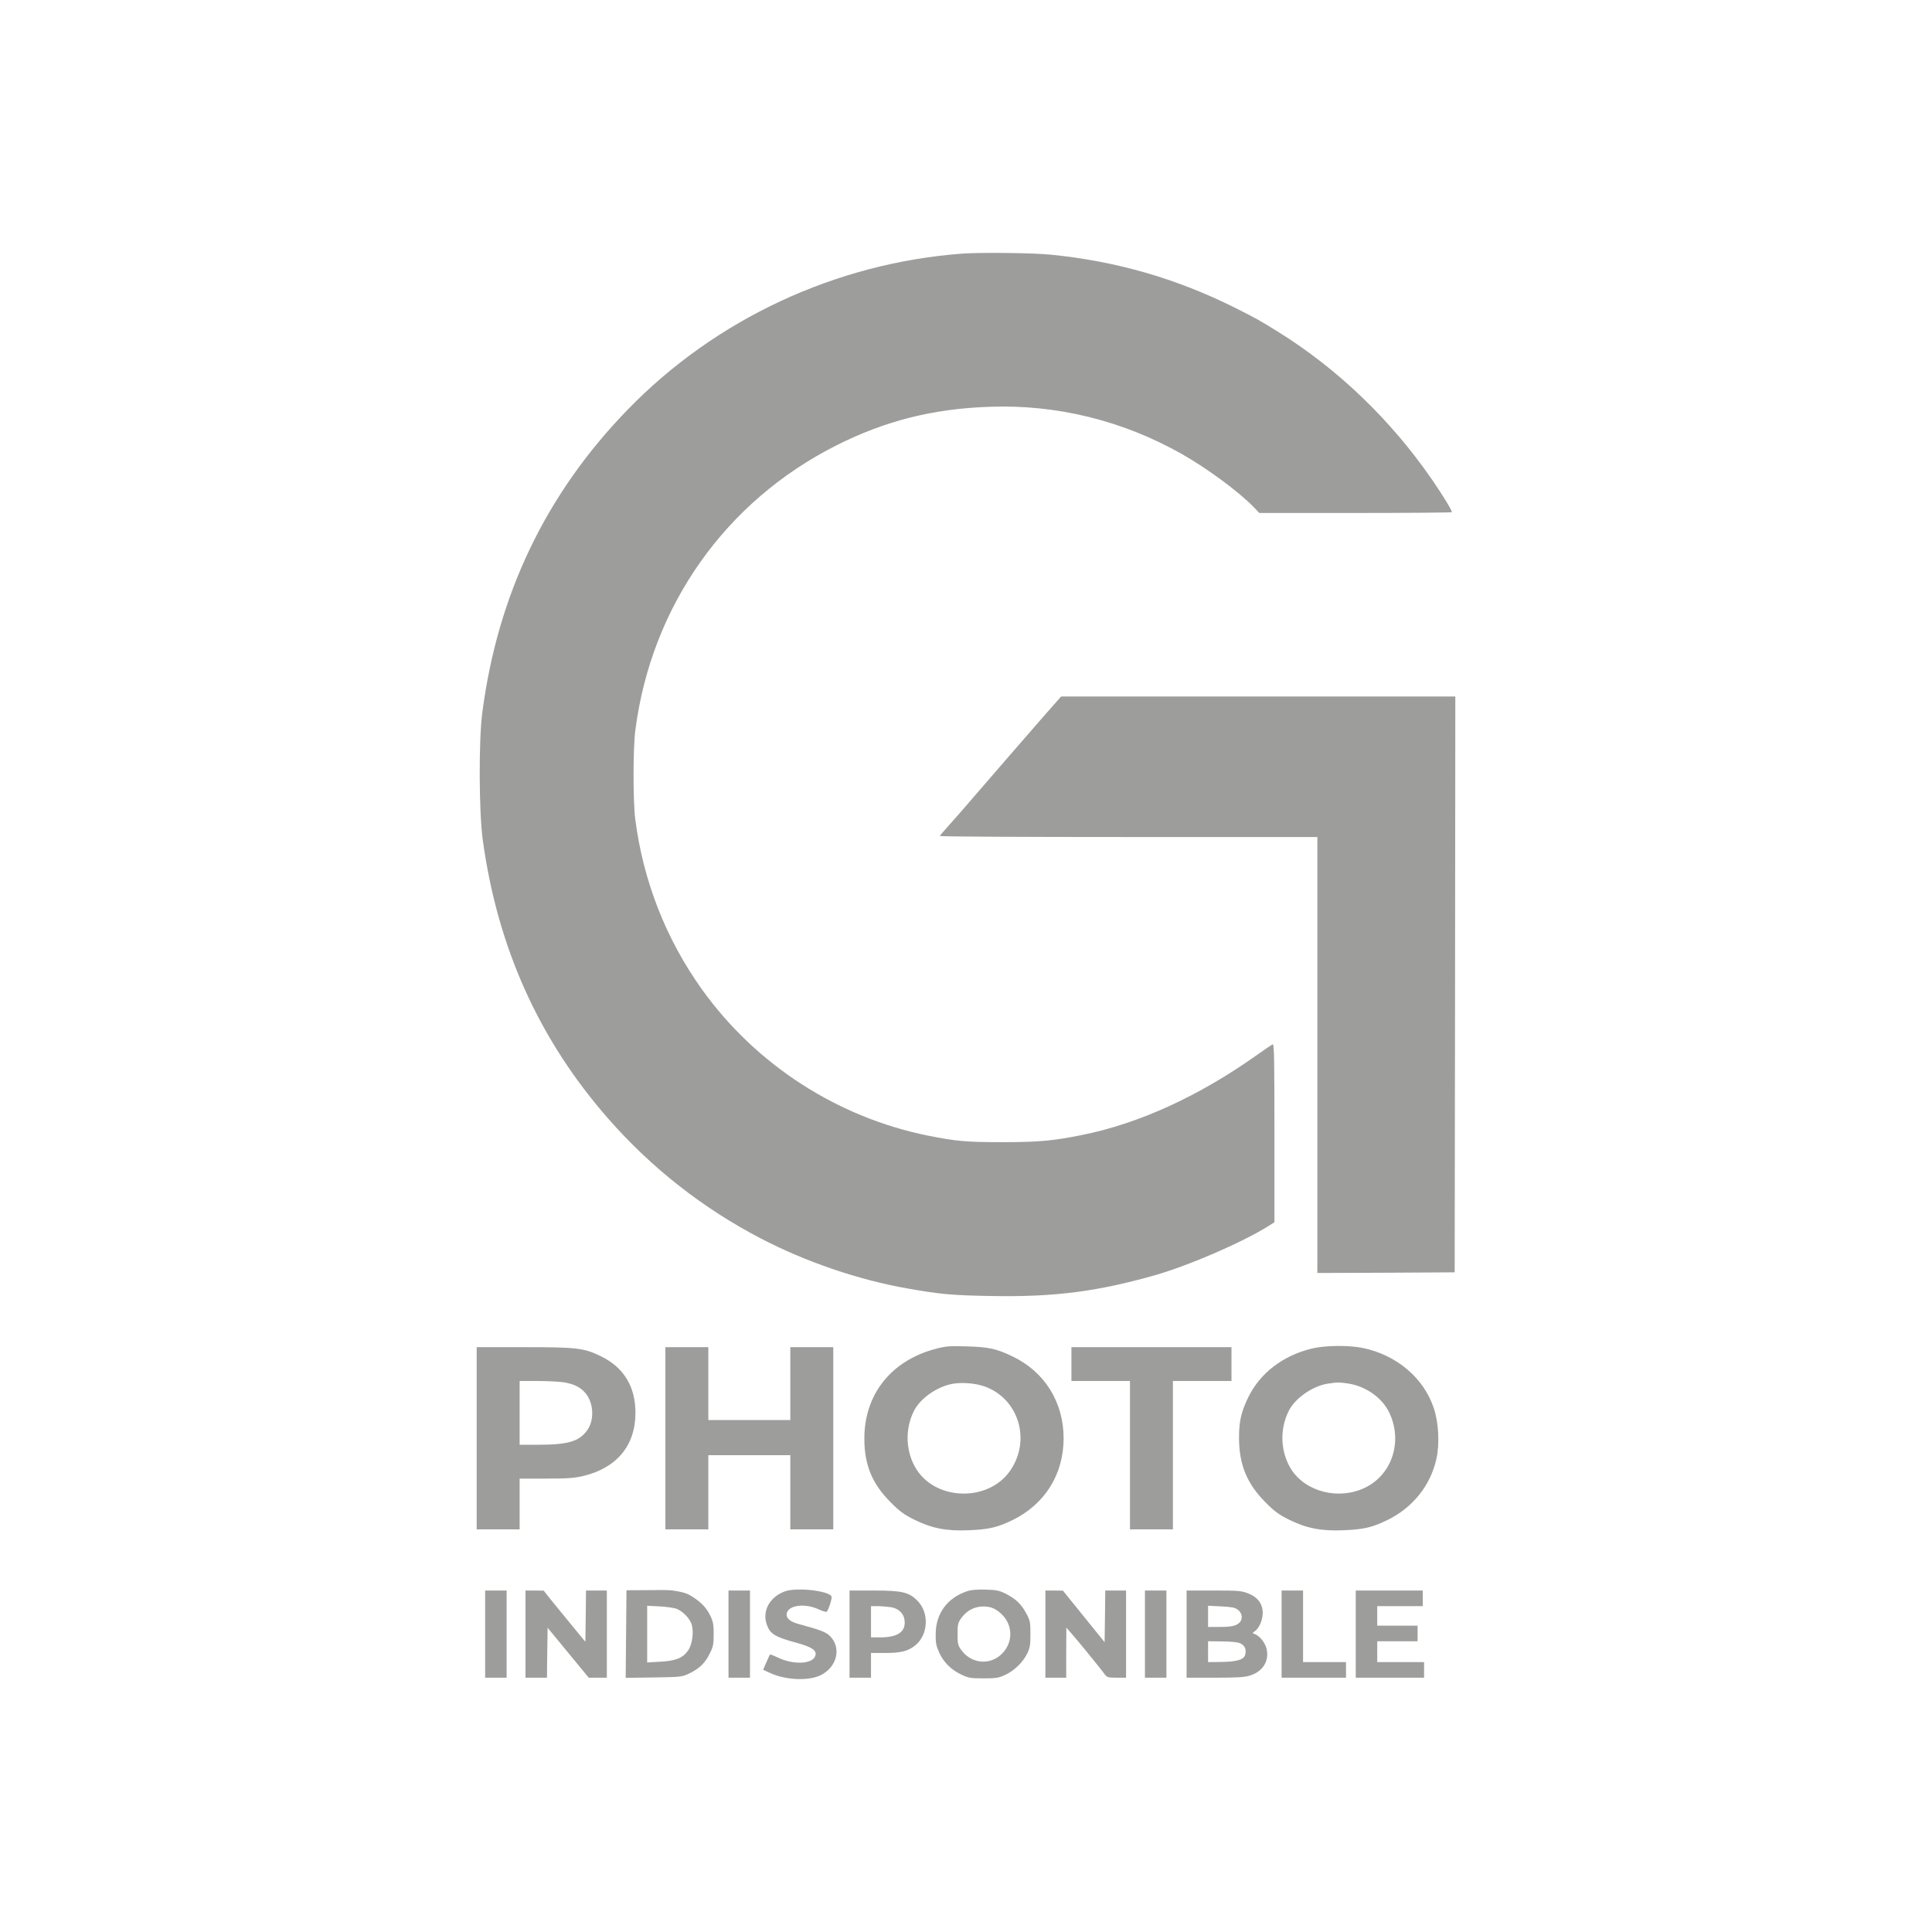 <?xml version="1.0" encoding="UTF-8" standalone="no"?>
<svg
   version="1.1"
   id="svg999"
   width="400"
   height="400"
   viewBox="0 0 400 400"
   sodipodi:docname="imageParDefautFiche.svg"
   inkscape:version="1.1.1 (3bf5ae0d25, 2021-09-20)"
   xmlns:inkscape="http://www.inkscape.org/namespaces/inkscape"
   xmlns:sodipodi="http://sodipodi.sourceforge.net/DTD/sodipodi-0.dtd"
   xmlns="http://www.w3.org/2000/svg"
   xmlns:svg="http://www.w3.org/2000/svg">
  <defs
     id="defs1003" />
  <sodipodi:namedview
     id="namedview1001"
     pagecolor="#ffffff"
     bordercolor="#666666"
     borderopacity="1.0"
     inkscape:pageshadow="2"
     inkscape:pageopacity="0.0"
     inkscape:pagecheckerboard="0"
     showgrid="false"
     inkscape:zoom="1.4707821"
     inkscape:cx="207.71262"
     inkscape:cy="188.67513"
     inkscape:window-width="1920"
     inkscape:window-height="1017"
     inkscape:window-x="1912"
     inkscape:window-y="-8"
     inkscape:window-maximized="1"
     inkscape:current-layer="g1005" />
  <g
     inkscape:groupmode="layer"
     inkscape:label="Image"
     id="g1005">
    <path
       fill="#9d9d9c"
       stroke-width="0.036"
       d="m 199.192,52.51 c -26.216,1.967 -51.031,13.552 -69.244,32.305 -16.92,17.432 -26.916,38.26 -30.096,62.751 -0.754,5.847 -0.701,20.504 0.108,26.404 3.072,22.309 11.693,41.412 26.108,57.793 8.864,10.077 19.426,18.375 31.362,24.599 9.268,4.85 20.288,8.622 30.446,10.4 6.655,1.185 9.268,1.428 17.298,1.563 13.121,0.242 22.12,-0.916 34.245,-4.392 7.032,-2.048 17.836,-6.736 23.171,-10.077 l 1.266,-0.808 v -18.483 c 0,-15.277 -0.054,-18.456 -0.35,-18.348 -0.216,0.081 -1.644,1.051 -3.233,2.182 -11.99,8.514 -24.384,14.199 -36.158,16.57 -6.143,1.239 -8.891,1.482 -16.435,1.509 -7.625,0 -9.7,-0.189 -15.627,-1.374 -18.726,-3.799 -35.565,-14.684 -46.72,-30.257 -7.463,-10.427 -12.178,-22.471 -13.822,-35.323 -0.458,-3.745 -0.458,-14.63 0.027,-18.321 3.314,-25.731 18.645,-47.42 41.654,-59.006 10.077,-5.065 19.938,-7.571 31.658,-7.975 13.876,-0.512 27.536,2.829 39.795,9.753 5.281,2.991 11.909,7.867 15.034,11.128 l 1.051,1.105 h 19.83 c 10.912,0 19.911,-0.081 20.019,-0.162 0.162,-0.189 -1.724,-3.287 -4.068,-6.709 -8.541,-12.394 -19.507,-22.929 -31.847,-30.608 -3.934,-2.452 -4.742,-2.883 -9.026,-5.038 -12.098,-6.035 -24.518,-9.619 -38.098,-10.966 -3.745,-0.377 -14.63,-0.485 -18.348,-0.216 z m 20.504,91.688 -3.61,4.095 c -3.314,3.799 -11.155,12.825 -17.001,19.615 -1.347,1.536 -2.91,3.287 -3.449,3.907 -0.566,0.593 -1.024,1.159 -1.024,1.266 0,0.135 17.594,0.216 39.068,0.216 h 39.068 v 90.26 l 14.226,-0.054 14.199,-0.081 0.081,-59.626 0.054,-59.599 z m 57.076,134.471 c -1.936,0.023 -3.849,0.206 -5.21,0.542 -5.954,1.455 -10.67,5.065 -13.121,10.076 -1.455,2.991 -1.94,5.092 -1.913,8.487 0.027,5.496 1.644,9.403 5.443,13.229 1.859,1.886 2.748,2.533 4.769,3.557 3.745,1.859 6.709,2.452 11.343,2.264 4.203,-0.162 5.954,-0.566 9.08,-2.075 5.308,-2.56 9.026,-7.194 10.238,-12.744 0.674,-3.045 0.458,-7.382 -0.512,-10.346 -2.048,-6.332 -7.706,-11.128 -14.765,-12.583 -1.455,-0.296 -3.415,-0.431 -5.351,-0.407 z m -76.637,0.084 c -3.637,-0.108 -4.284,-0.054 -6.52,0.539 -9.107,2.425 -14.657,9.403 -14.657,18.483 -0.027,5.47 1.59,9.403 5.416,13.229 1.859,1.886 2.748,2.533 4.769,3.557 3.745,1.859 6.709,2.452 11.343,2.263 4.203,-0.162 5.954,-0.566 9.08,-2.075 6.736,-3.26 10.643,-9.484 10.643,-16.974 0,-7.49 -3.961,-13.822 -10.643,-16.974 -3.314,-1.59 -4.877,-1.913 -9.43,-2.048 z m -101.442,0.162 v 37.721 h 8.891 V 306.128 h 5.47 c 4.526,0 5.82,-0.108 7.706,-0.539 6.951,-1.67 10.804,-6.332 10.804,-13.068 0,-5.443 -2.398,-9.376 -7.086,-11.693 -3.583,-1.751 -4.958,-1.913 -16.085,-1.913 z m 39.068,0 v 37.721 h 8.891 v -15.358 h 16.974 v 15.358 h 8.891 v -37.721 h -8.891 v 15.088 h -16.974 v -15.088 z m 84.063,0 v 7.005 h 12.124 v 30.715 h 8.891 v -30.715 h 12.125 v -7.005 z m -114.24,7.005 h 3.718 c 2.021,0 4.473,0.135 5.416,0.269 2.155,0.35 3.53,1.051 4.553,2.317 1.697,2.075 1.805,5.658 0.216,7.733 -1.697,2.236 -3.934,2.883 -10.185,2.883 h -3.718 z m 169.544,0.317 c 0.563,0 1.115,0.074 2.085,0.222 3.61,0.566 7.006,2.991 8.434,6.035 2.802,5.901 0.593,12.771 -4.985,15.492 -5.389,2.64 -12.286,0.943 -15.304,-3.745 -2.263,-3.557 -2.479,-8.325 -0.512,-12.178 1.347,-2.64 4.985,-5.146 8.137,-5.604 1.01,-0.148 1.583,-0.222 2.145,-0.222 z m -76.569,0.155 c 1.145,0.094 2.283,0.31 3.213,0.633 7.14,2.479 9.78,11.181 5.335,17.513 -4.446,6.386 -15.169,6.224 -19.345,-0.296 -2.263,-3.557 -2.479,-8.325 -0.512,-12.178 1.347,-2.614 4.796,-5.011 8.056,-5.577 0.956,-0.162 2.108,-0.189 3.253,-0.094 z m -35.549,42.707 c -0.98,0.032 -1.855,0.146 -2.461,0.362 -3.233,1.159 -4.85,4.149 -3.745,7.032 0.674,1.805 1.751,2.452 5.954,3.583 3.26,0.889 4.365,1.59 4.068,2.667 -0.458,1.805 -4.553,2.021 -7.841,0.404 -0.781,-0.377 -1.482,-0.647 -1.536,-0.593 -0.081,0.054 -0.431,0.781 -0.781,1.617 l -0.674,1.536 1.401,0.647 c 3.206,1.509 8.029,1.724 10.562,0.458 3.341,-1.697 4.284,-5.577 1.94,-8.029 -0.835,-0.862 -1.913,-1.293 -6.682,-2.587 -1.67,-0.458 -2.479,-1.185 -2.344,-2.075 0.269,-1.778 3.664,-2.263 6.574,-0.943 0.835,0.404 1.644,0.62 1.724,0.512 0.404,-0.458 1.132,-2.775 0.997,-3.125 -0.344,-0.909 -4.219,-1.561 -7.157,-1.466 z m 39.031,0.011 c -1.617,-0.054 -2.964,0.054 -3.691,0.296 -4.176,1.347 -6.601,4.608 -6.628,8.919 -0.027,1.805 0.108,2.425 0.727,3.826 0.916,2.021 2.533,3.61 4.688,4.607 1.374,0.647 1.859,0.727 4.5,0.727 2.64,0 3.125,-0.081 4.5,-0.727 1.859,-0.862 3.637,-2.587 4.526,-4.392 0.566,-1.159 0.674,-1.724 0.674,-4.042 0,-2.56 -0.054,-2.775 -0.916,-4.392 -1.051,-1.913 -2.182,-2.964 -4.338,-4.041 -1.212,-0.593 -1.886,-0.727 -4.042,-0.781 z m -67.1,0.084 c -0.829,-0.003 -1.502,0.02 -1.502,0.02 l -5.735,0.032 -0.081,9.08 -0.081,9.053 5.793,-0.081 c 5.577,-0.081 5.847,-0.108 7.275,-0.781 2.129,-0.997 3.368,-2.182 4.311,-4.122 0.754,-1.482 0.835,-1.967 0.835,-4.015 0.027,-1.913 -0.108,-2.587 -0.647,-3.772 -0.943,-2.048 -2.463,-3.264 -4.176,-4.284 -1.056,-0.629 -2.289,-0.814 -3.547,-1.006 -0.629,-0.096 -1.616,-0.122 -2.445,-0.124 z m -36.497,0.105 v 18.052 h 4.446 v -18.052 z m 8.352,0 v 18.052 h 4.446 l 0.054,-5.173 0.081,-5.173 4.257,5.173 4.257,5.173 h 3.745 v -18.052 h -4.311 l -0.054,5.308 -0.081,5.308 -3.098,-3.772 c -1.697,-2.048 -3.637,-4.446 -4.311,-5.281 l -1.212,-1.536 -1.886,-0.027 z m 42.032,0 v 18.052 h 4.446 v -18.052 z m 25.057,0 v 18.052 h 4.446 v -5.119 h 2.91 c 3.314,0 4.796,-0.377 6.305,-1.617 2.64,-2.182 2.856,-6.682 0.458,-9.134 -1.751,-1.832 -3.233,-2.182 -9.08,-2.182 z m 40.55,0 v 18.052 h 4.311 v -5.2 l 0.027,-5.173 0.943,1.078 c 1.212,1.347 5.928,7.14 6.844,8.379 0.647,0.889 0.727,0.889 2.64,0.916 h 1.94 v -18.052 h -4.311 l -0.054,5.335 -0.081,5.362 -4.311,-5.335 -4.311,-5.335 -1.805,-0.027 z m 20.612,0 v 18.052 h 4.446 v -18.052 z m 8.622,0 v 18.052 h 5.82 c 4.526,0 6.116,-0.081 7.248,-0.431 2.721,-0.808 4.122,-3.072 3.476,-5.631 -0.323,-1.266 -1.482,-2.667 -2.479,-2.991 -0.485,-0.162 -0.458,-0.189 0.054,-0.566 0.916,-0.62 1.644,-2.344 1.644,-3.799 0,-1.913 -1.078,-3.314 -3.099,-4.068 -1.347,-0.512 -2.075,-0.566 -7.086,-0.566 z m 19.669,0 v 18.052 h 13.337 v -3.233 h -8.891 v -14.819 z m 15.358,0 v 18.052 h 14.145 v -3.233 h -9.7 v -4.311 h 8.352 v -3.233 h -8.352 v -4.042 h 9.43 v -3.233 z m -146.706,3.153 2.64,0.135 c 1.455,0.081 3.045,0.323 3.557,0.539 1.239,0.539 2.613,1.967 2.991,3.125 0.512,1.536 0.162,4.203 -0.701,5.443 -1.105,1.59 -2.56,2.182 -5.793,2.344 l -2.694,0.162 v -11.747 z m 116.126,0 2.721,0.135 c 2.129,0.108 2.856,0.242 3.422,0.674 0.97,0.701 1.105,1.993 0.323,2.721 -0.727,0.674 -1.67,0.862 -4.338,0.862 h -2.129 v -4.392 z m -69.783,0.08 h 1.563 c 0.835,0.027 2.075,0.135 2.721,0.242 1.428,0.296 2.425,1.212 2.64,2.533 0.377,2.425 -1.239,3.664 -4.823,3.691 h -2.102 z m 23.101,0.07 c 0.591,-0.016 1.202,0.058 1.822,0.226 0.62,0.189 1.536,0.754 2.182,1.428 2.317,2.29 2.317,5.847 0,8.137 -2.506,2.506 -6.466,2.075 -8.514,-0.916 -0.593,-0.835 -0.674,-1.266 -0.674,-3.152 0,-1.967 0.081,-2.317 0.727,-3.26 1.091,-1.556 2.683,-2.415 4.456,-2.463 z m 46.682,7.205 2.775,0.028 c 1.509,0 3.179,0.135 3.691,0.323 1.105,0.377 1.59,1.401 1.186,2.533 -0.323,0.97 -1.805,1.374 -5.146,1.401 l -2.506,0.027 v -4.311 z"
       id="path2" />
  </g>
</svg>
